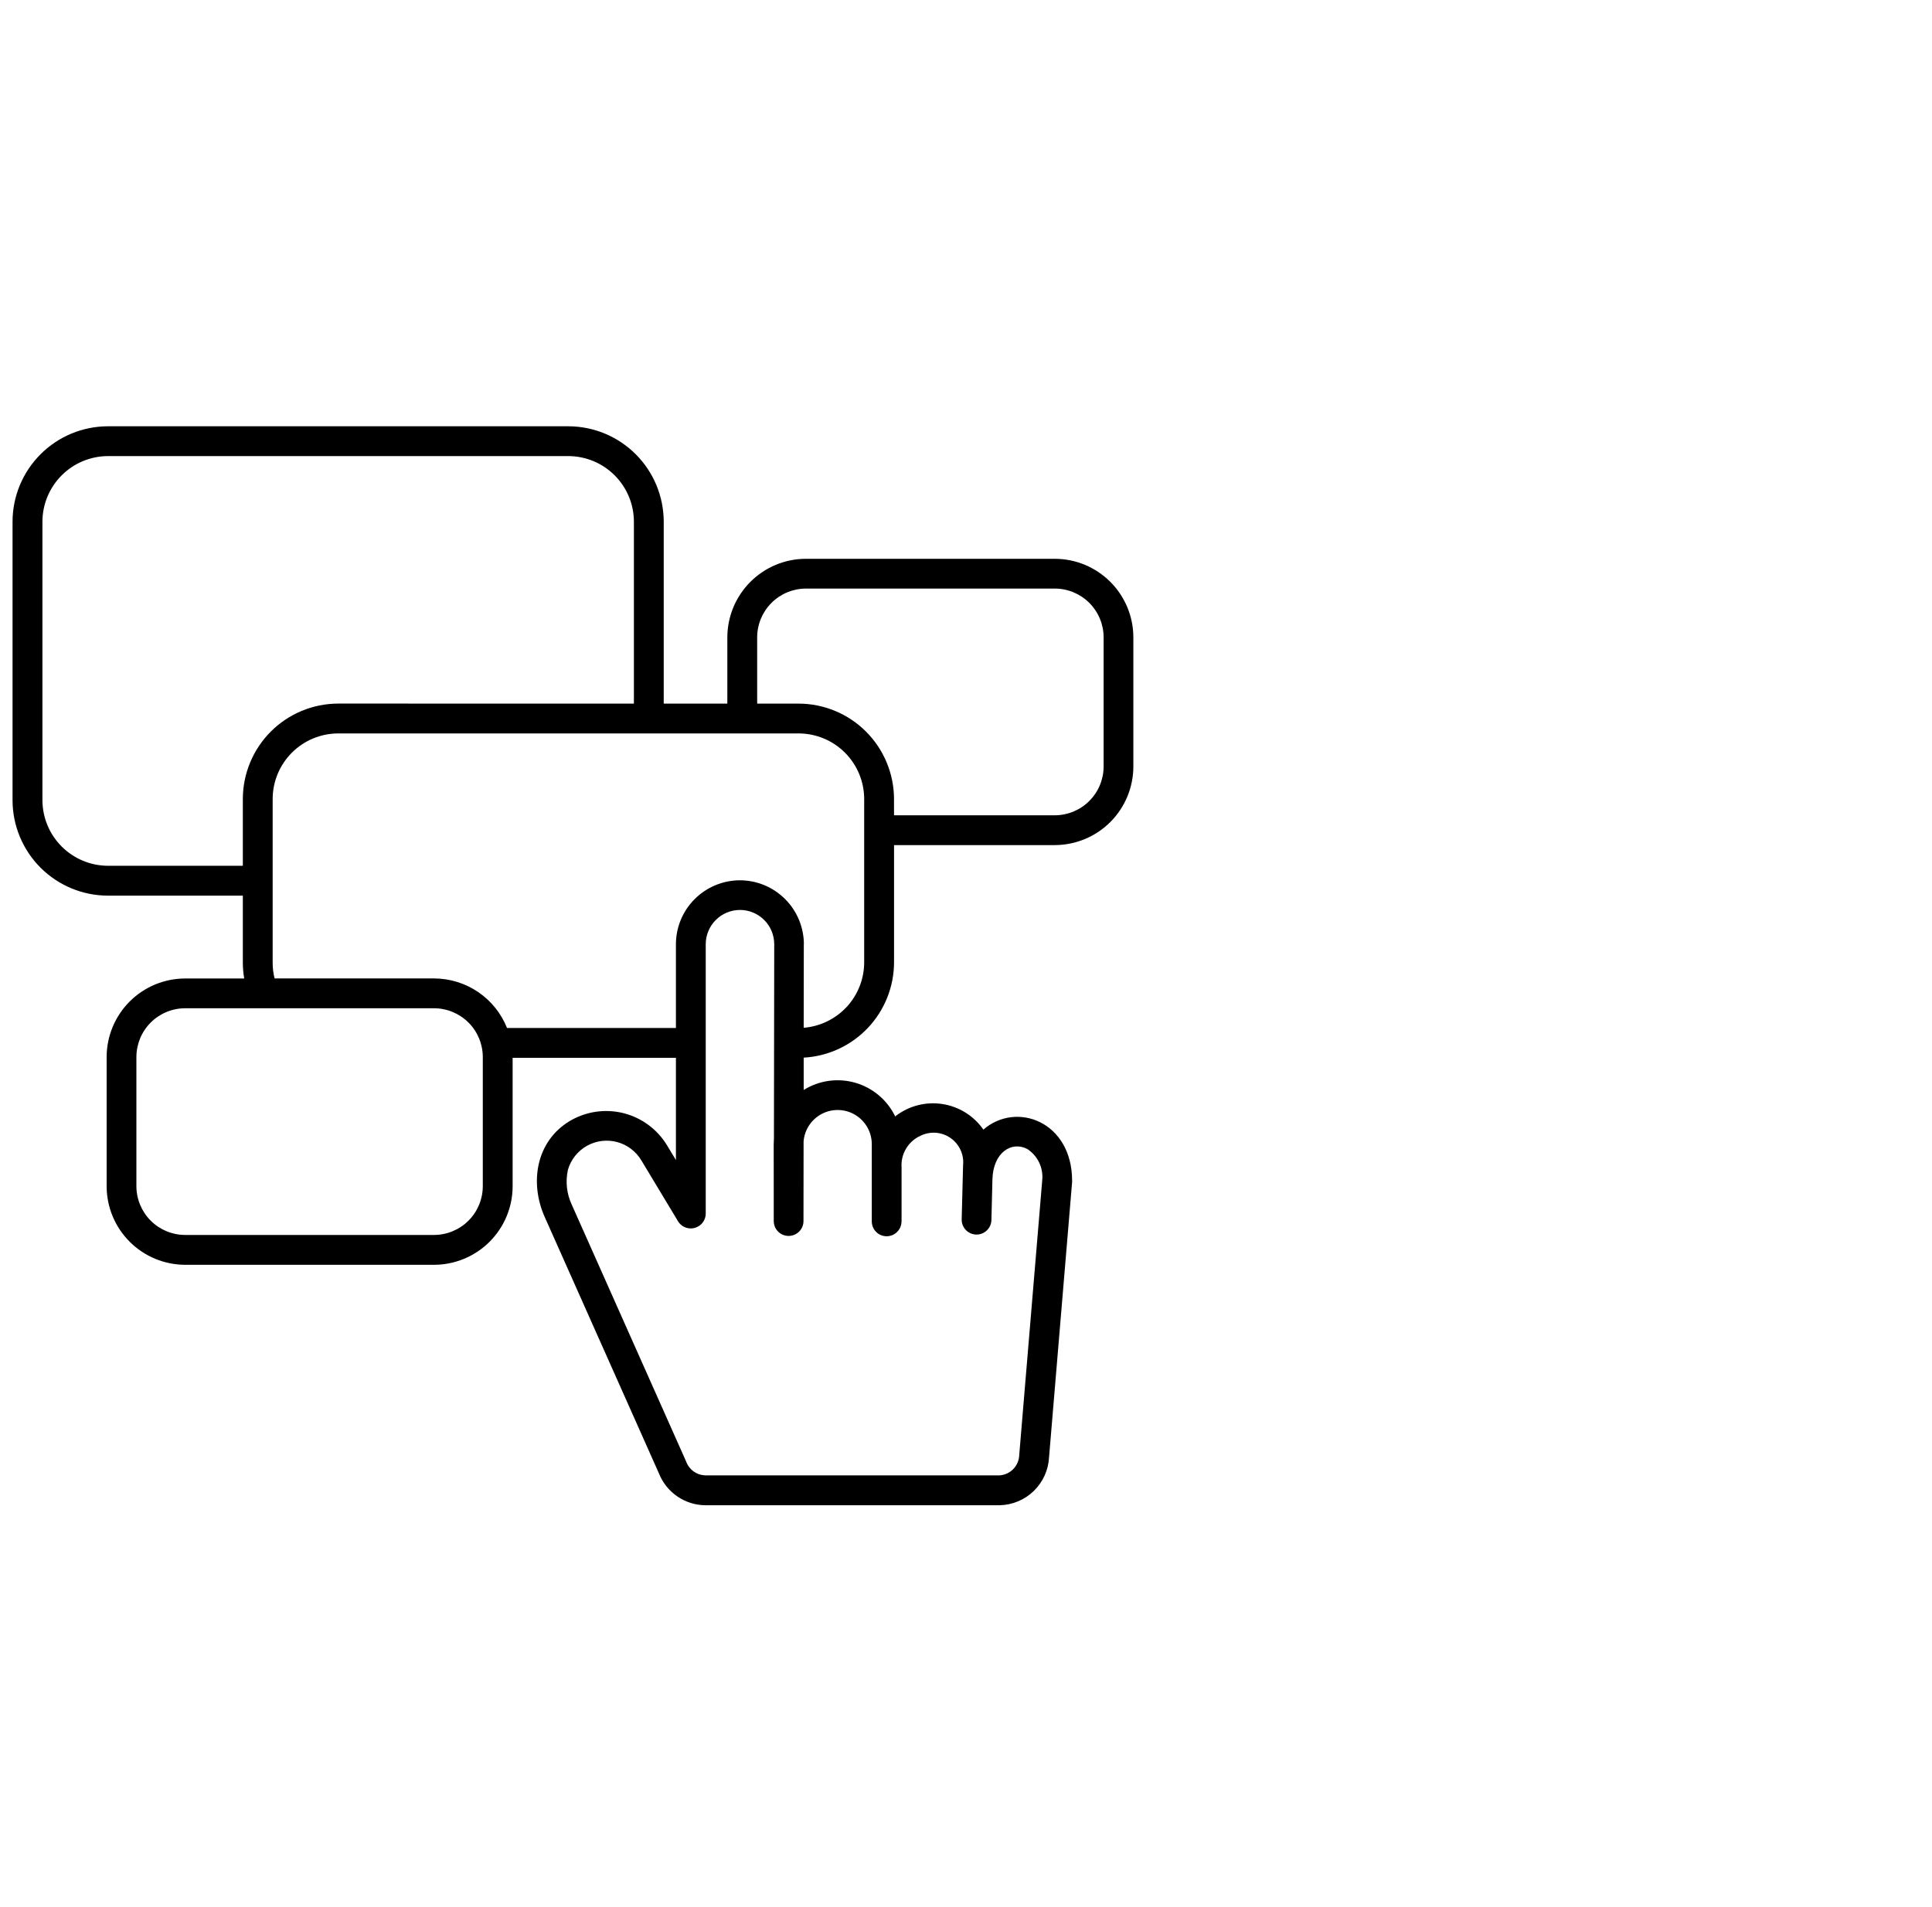 <svg xmlns="http://www.w3.org/2000/svg" width="77" height="76" viewBox="0 0 77 76" fill="none"><g clip-path="url(#clip0_494_306)"><path fill-rule="evenodd" clip-rule="evenodd" d="M40.623 57.978L41.538 47.047C41.563 46.805 41.521 46.56 41.416 46.34C41.311 46.12 41.147 45.933 40.943 45.8C40.317 45.472 39.579 45.939 39.553 47.016L39.513 48.632C39.505 48.959 39.233 49.218 38.907 49.21C38.579 49.203 38.321 48.931 38.328 48.604L38.383 46.46C38.414 46.178 38.343 45.894 38.181 45.66C38.02 45.426 37.78 45.259 37.505 45.187C37.23 45.116 36.939 45.147 36.684 45.273C36.446 45.381 36.246 45.559 36.112 45.784C35.977 46.008 35.914 46.269 35.932 46.53V48.685H35.93C35.93 49.013 35.664 49.278 35.337 49.278C35.01 49.278 34.745 49.013 34.745 48.685V45.608C34.746 45.135 34.5 44.695 34.097 44.447C33.694 44.199 33.191 44.179 32.769 44.392C32.346 44.607 32.066 45.025 32.027 45.496L32.023 48.673C32.023 49 31.758 49.265 31.43 49.265C31.103 49.265 30.838 49 30.838 48.673L30.836 45.606C30.836 45.532 30.84 45.457 30.845 45.387L30.857 37.634C30.856 37.274 30.713 36.928 30.459 36.673C30.204 36.417 29.859 36.273 29.499 36.271C29.136 36.27 28.787 36.413 28.53 36.669C28.273 36.925 28.127 37.273 28.127 37.636V48.376C28.126 48.553 28.045 48.72 27.908 48.832C27.771 48.944 27.591 48.989 27.417 48.955C27.243 48.921 27.094 48.812 27.008 48.656L25.566 46.262C25.352 45.898 25.004 45.633 24.597 45.523C24.19 45.414 23.756 45.468 23.389 45.675C23.022 45.883 22.75 46.226 22.634 46.631C22.531 47.098 22.585 47.587 22.788 48.02L27.341 58.245C27.396 58.404 27.498 58.543 27.633 58.643C27.767 58.744 27.929 58.801 28.097 58.809H39.837C40.049 58.796 40.248 58.702 40.394 58.548C40.539 58.394 40.621 58.19 40.622 57.977L40.623 57.978ZM28.988 28.047V25.401C28.991 24.572 29.321 23.779 29.907 23.193C30.492 22.607 31.287 22.276 32.115 22.274H42.043C42.871 22.276 43.665 22.607 44.252 23.193C44.837 23.778 45.168 24.572 45.17 25.401V30.558C45.168 31.387 44.837 32.181 44.252 32.767C43.666 33.353 42.872 33.683 42.043 33.686H35.632V38.364C35.629 39.337 35.255 40.271 34.585 40.977C33.916 41.682 33.002 42.105 32.031 42.158V43.448C32.645 43.064 33.393 42.959 34.089 43.16C34.785 43.361 35.362 43.849 35.678 44.501C36.206 44.085 36.883 43.906 37.549 44.006C38.214 44.105 38.809 44.475 39.193 45.027C40.504 43.886 42.729 44.702 42.729 47.068V47.118L41.811 58.077C41.787 58.588 41.571 59.07 41.205 59.428C40.839 59.785 40.352 59.989 39.841 60H28.098C27.701 59.994 27.315 59.87 26.988 59.644C26.661 59.418 26.409 59.101 26.262 58.731L21.708 48.506C21.099 47.137 21.366 45.494 22.701 44.689C23.344 44.304 24.113 44.189 24.841 44.369C25.568 44.55 26.194 45.01 26.583 45.651L26.939 46.241V42.166H20.431V47.289C20.429 48.117 20.099 48.911 19.513 49.497C18.927 50.083 18.133 50.413 17.304 50.416H7.377C6.549 50.413 5.755 50.083 5.169 49.497C4.583 48.911 4.252 48.117 4.25 47.289V42.13C4.252 41.301 4.583 40.507 5.168 39.921C5.754 39.335 6.548 39.005 7.377 39.003H9.733C9.697 38.793 9.678 38.58 9.678 38.367V35.701H4.299C3.292 35.699 2.327 35.297 1.615 34.586C0.903 33.873 0.502 32.908 0.5 31.901V20.79C0.502 19.783 0.904 18.818 1.616 18.107C2.327 17.395 3.292 16.994 4.299 16.992H22.654C23.661 16.994 24.625 17.395 25.337 18.107C26.049 18.819 26.45 19.783 26.453 20.79V28.047H28.988V28.047ZM35.631 32.498H42.045C42.559 32.496 43.051 32.291 43.414 31.927C43.778 31.564 43.983 31.072 43.985 30.558V25.401C43.983 24.887 43.778 24.395 43.414 24.031C43.051 23.668 42.559 23.463 42.045 23.461H32.118C31.603 23.463 31.111 23.667 30.748 24.031C30.384 24.395 30.179 24.887 30.177 25.401V28.047H31.832C32.839 28.049 33.803 28.45 34.515 29.162C35.226 29.873 35.628 30.837 35.631 31.844V32.497L35.631 32.498ZM10.944 39.001C10.891 38.794 10.866 38.58 10.867 38.365V31.844C10.869 31.152 11.145 30.49 11.634 30.001C12.123 29.512 12.785 29.237 13.476 29.235H31.832C32.524 29.237 33.186 29.512 33.675 30.001C34.164 30.49 34.44 31.152 34.442 31.844V38.365C34.44 39.022 34.191 39.655 33.744 40.137C33.297 40.618 32.686 40.915 32.031 40.968L32.036 37.637H32.039C32.036 36.962 31.768 36.315 31.29 35.837C30.813 35.36 30.166 35.091 29.491 35.089C28.815 35.09 28.167 35.359 27.688 35.837C27.209 36.314 26.94 36.962 26.939 37.639V40.977H20.208C19.976 40.395 19.576 39.896 19.058 39.544C18.54 39.192 17.928 39.003 17.302 39.001H10.944ZM17.302 40.19H7.375C6.861 40.192 6.369 40.397 6.006 40.76C5.642 41.124 5.438 41.616 5.436 42.13V47.286C5.438 47.8 5.643 48.292 6.006 48.656C6.369 49.019 6.861 49.224 7.375 49.226H17.302C17.816 49.224 18.308 49.019 18.672 48.656C19.035 48.292 19.24 47.8 19.242 47.286V42.13C19.24 41.616 19.035 41.123 18.672 40.76C18.308 40.397 17.816 40.192 17.302 40.19ZM25.264 28.047V20.79C25.262 20.099 24.986 19.436 24.497 18.947C24.008 18.458 23.346 18.183 22.655 18.18H4.299C3.608 18.183 2.946 18.459 2.458 18.948C1.969 19.437 1.694 20.099 1.691 20.789V31.901C1.694 32.592 1.97 33.255 2.459 33.743C2.947 34.232 3.61 34.508 4.301 34.511H9.678V31.843C9.681 30.837 10.082 29.872 10.794 29.16C11.505 28.449 12.47 28.048 13.476 28.045L25.264 28.047H25.264Z" fill="black"></path></g><defs><clipPath id="clip0_494_306"><rect width="44.669" height="43.008" fill="white" transform="translate(0.5 16.992)"></rect></clipPath></defs></svg>